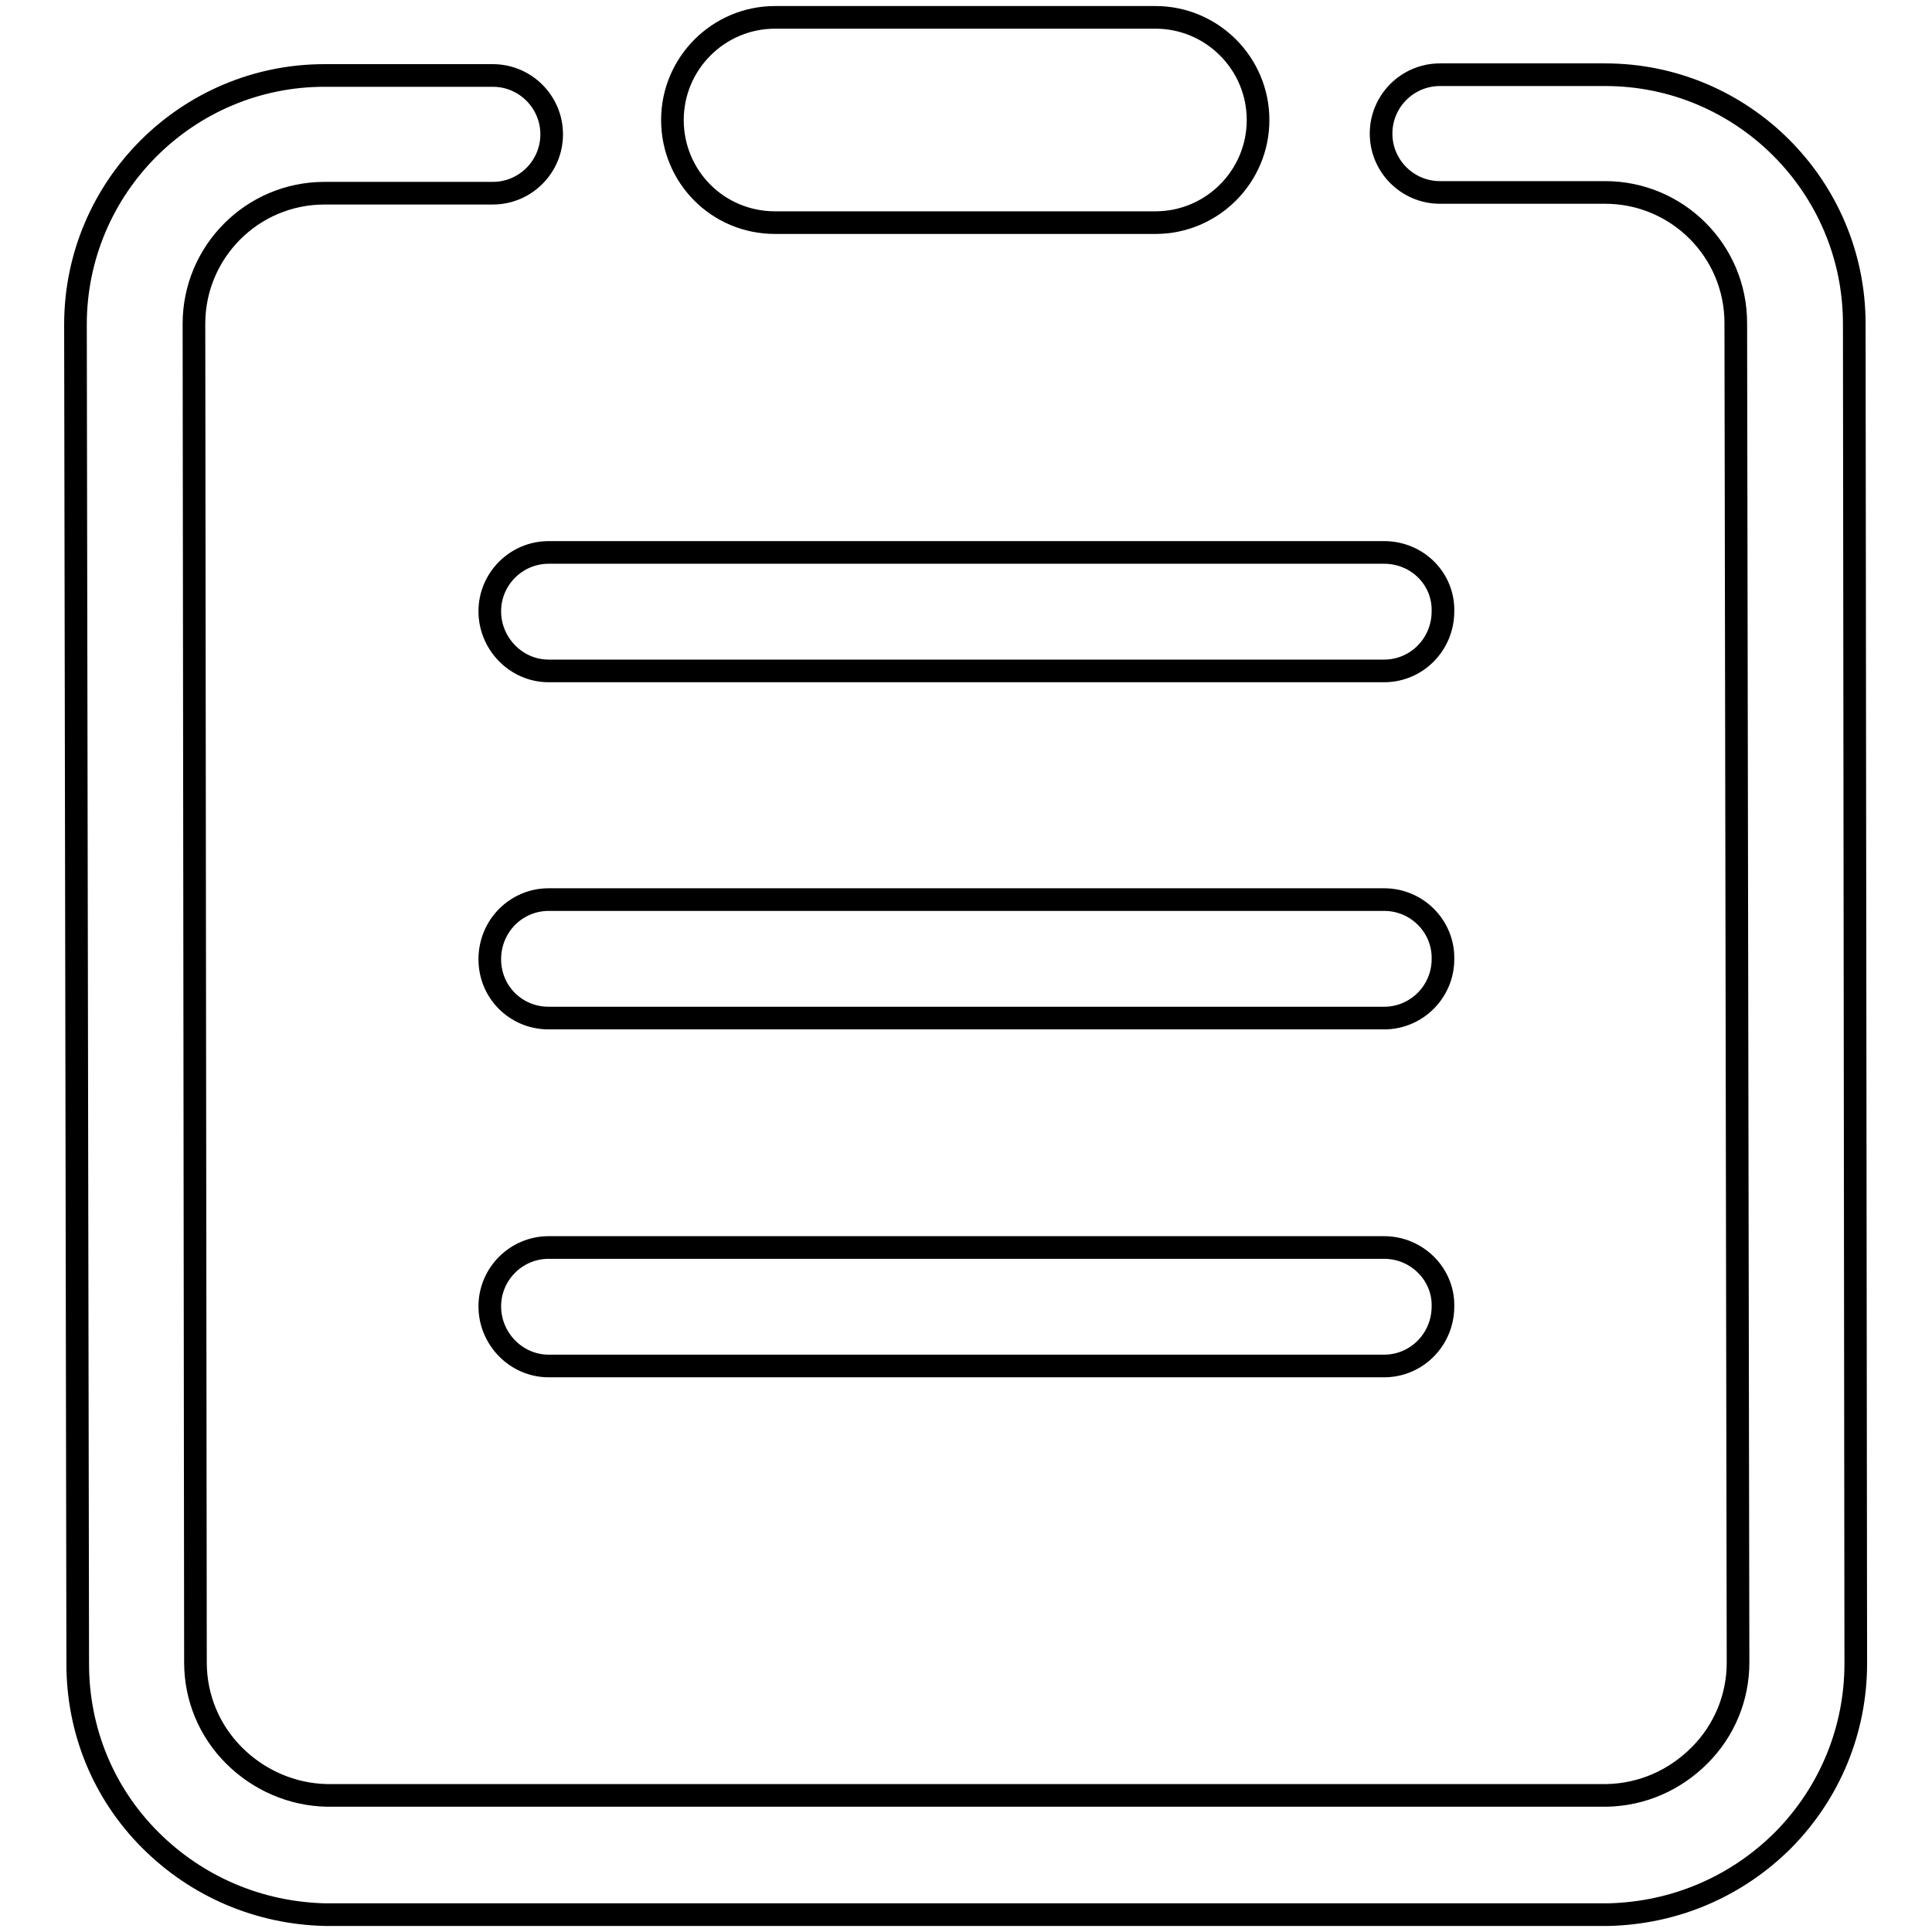 <?xml version="1.0" encoding="utf-8"?>
<!-- Svg Vector Icons : http://www.onlinewebfonts.com/icon -->
<!DOCTYPE svg PUBLIC "-//W3C//DTD SVG 1.1//EN" "http://www.w3.org/Graphics/SVG/1.1/DTD/svg11.dtd">
<svg version="1.1" xmlns="http://www.w3.org/2000/svg" xmlns:xlink="http://www.w3.org/1999/xlink" x="0px" y="0px" viewBox="0 0 256 256" enable-background="new 0 0 256 256" xml:space="preserve">
<g><g><path stroke-width="3" fill-opacity="0" stroke="#000000"  d="M245.7,42.9c0-18.2-14.8-33-33-33h-21.9c-4.3,0-7.8,3.5-7.8,7.8c0,4.3,3.5,7.8,7.8,7.8h21.9c9.5,0,17.3,7.7,17.3,17.3l0.3,177.5c0,4.6-1.8,9-5.1,12.3c-3.3,3.3-7.6,5.2-12.3,5.3H43.3c-4.6-0.1-9-2-12.3-5.3c-3.3-3.3-5.1-7.7-5.1-12.3L25.7,42.9c0-9.5,7.7-17.3,17.3-17.3h22.3c4.3,0,7.8-3.5,7.8-7.8c0-4.3-3.5-7.8-7.8-7.8H43c-18.2,0-33,14.8-33,33l0.3,177.5c0,8.8,3.4,17.1,9.6,23.3c6.2,6.2,14.4,9.7,23.2,9.9h169.9h0.1c8.8-0.2,17-3.7,23.2-9.9c6.2-6.3,9.6-14.6,9.6-23.4L245.7,42.9z"/><path stroke-width="3" fill-opacity="0" stroke="#000000"  d="M183.4,73.2H72.7c-4.3,0-7.8,3.5-7.8,7.8c0,4.3,3.5,7.9,7.8,7.9h110.7c4.3,0,7.8-3.5,7.8-7.9C191.3,76.7,187.8,73.2,183.4,73.2z"/><path stroke-width="3" fill-opacity="0" stroke="#000000"  d="M183.4,119.2H72.7c-4.3,0-7.8,3.5-7.8,7.9s3.5,7.8,7.8,7.8h110.7c4.3,0,7.8-3.5,7.8-7.8C191.3,122.8,187.8,119.2,183.4,119.2z"/><path stroke-width="3" fill-opacity="0" stroke="#000000"  d="M183.4,165.3H72.7c-4.3,0-7.8,3.5-7.8,7.8c0,4.3,3.5,7.9,7.8,7.9h110.7c4.3,0,7.8-3.5,7.8-7.9C191.3,168.9,187.8,165.3,183.4,165.3z"/><path stroke-width="3" fill-opacity="0" stroke="#000000"  d="M102.7,29.5h50.4c7.5,0,13.6-6.1,13.6-13.6c0-7.5-6.1-13.6-13.6-13.6h-50.4c-7.5,0-13.6,6.1-13.6,13.6C89.1,23.4,95.1,29.5,102.7,29.5z"/></g></g>
</svg>